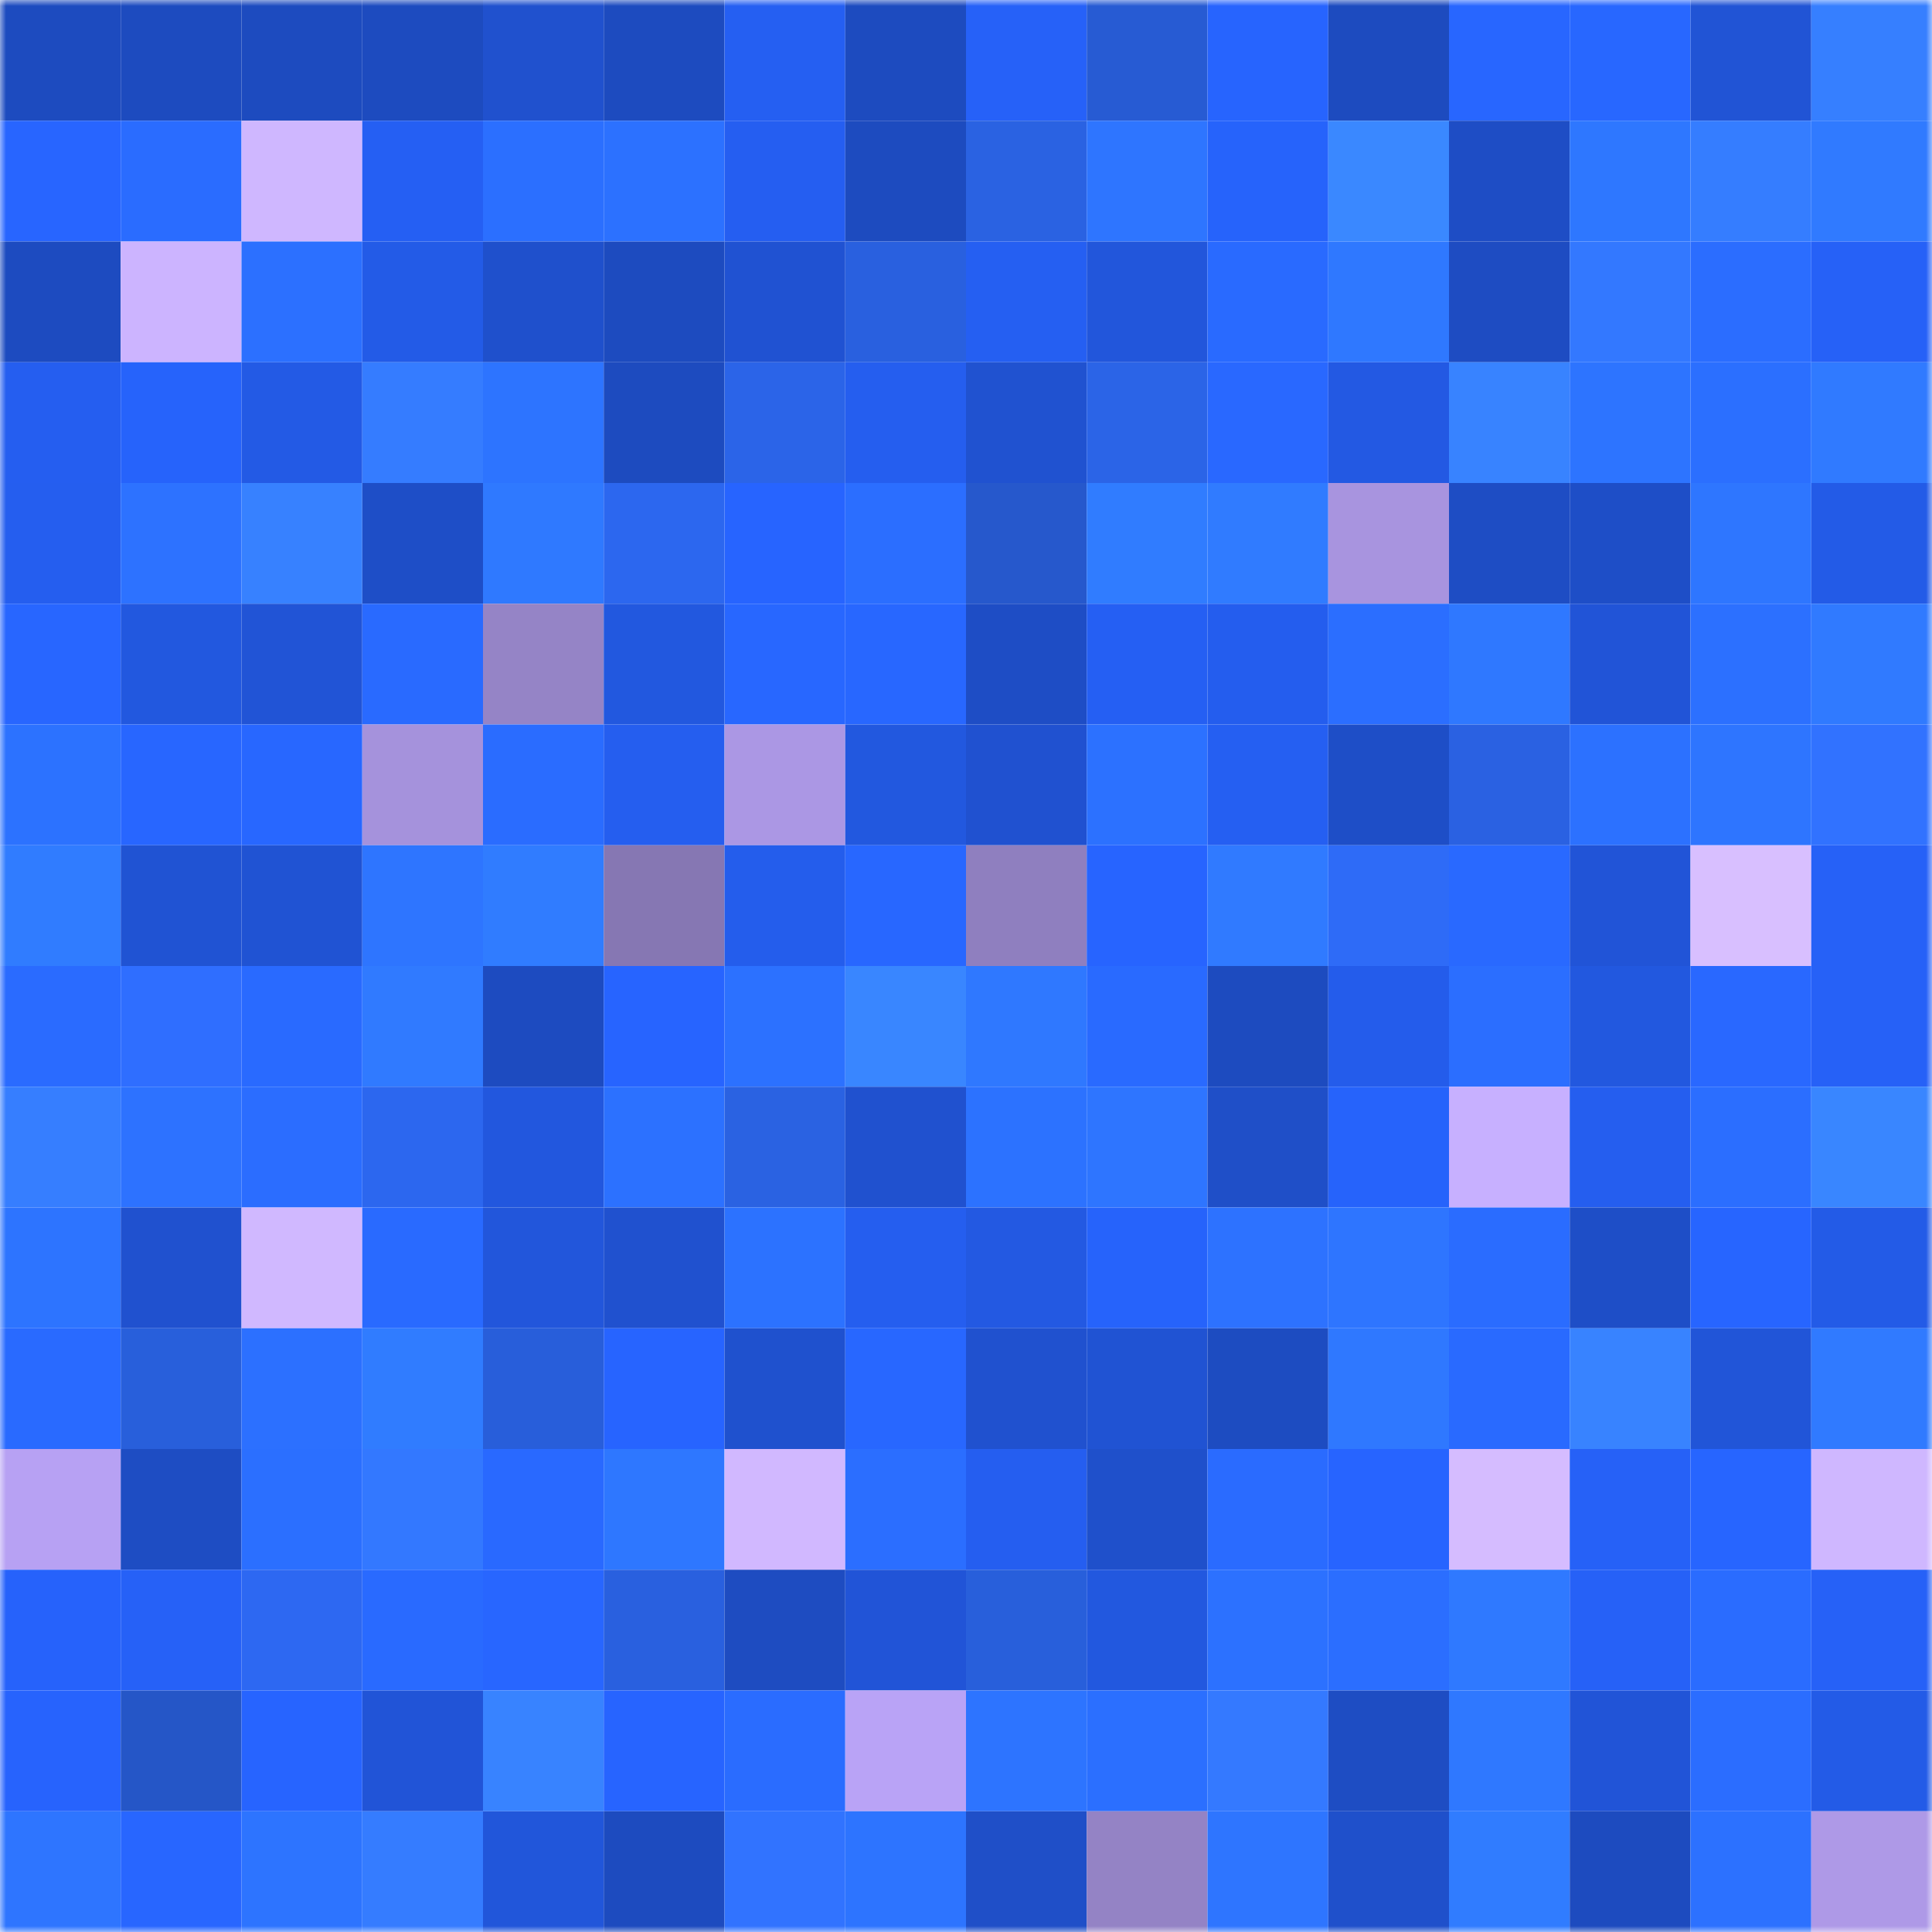 <svg viewBox="0 0 160 160" fill="none" role="img" xmlns="http://www.w3.org/2000/svg" width="240" height="240" name="basenames%2Cmuhammedemin.base.eth"><title>basenames,muhammedemin.base.eth</title><mask id="387332952" mask-type="alpha" maskUnits="userSpaceOnUse" x="0" y="0" width="160" height="160"><rect width="160" height="160" fill="#FFFFFF"></rect></mask><g mask="url(#387332952)"><rect x="0" y="0" width="10" height="10" fill="#1d4bbf"></rect><rect x="10" y="0" width="10" height="10" fill="#1d4bbf"></rect><rect x="20" y="0" width="10" height="10" fill="#1d4bbf"></rect><rect x="30" y="0" width="10" height="10" fill="#1d4bbf"></rect><rect x="40" y="0" width="10" height="10" fill="#2051ce"></rect><rect x="50" y="0" width="10" height="10" fill="#1d4bbf"></rect><rect x="60" y="0" width="10" height="10" fill="#255ff2"></rect><rect x="70" y="0" width="10" height="10" fill="#1d4bbf"></rect><rect x="80" y="0" width="10" height="10" fill="#2661f8"></rect><rect x="90" y="0" width="10" height="10" fill="#275bd3"></rect><rect x="100" y="0" width="10" height="10" fill="#2764fe"></rect><rect x="110" y="0" width="10" height="10" fill="#1d4bbf"></rect><rect x="120" y="0" width="10" height="10" fill="#2866ff"></rect><rect x="130" y="0" width="10" height="10" fill="#2867ff"></rect><rect x="140" y="0" width="10" height="10" fill="#2154d5"></rect><rect x="150" y="0" width="10" height="10" fill="#367fff"></rect><rect x="0" y="10" width="10" height="10" fill="#2865ff"></rect><rect x="10" y="10" width="10" height="10" fill="#2a6cff"></rect><rect x="20" y="10" width="10" height="10" fill="#cfb7ff"></rect><rect x="30" y="10" width="10" height="10" fill="#255ff3"></rect><rect x="40" y="10" width="10" height="10" fill="#2b6fff"></rect><rect x="50" y="10" width="10" height="10" fill="#2c71ff"></rect><rect x="60" y="10" width="10" height="10" fill="#255ef1"></rect><rect x="70" y="10" width="10" height="10" fill="#1d4bbf"></rect><rect x="80" y="10" width="10" height="10" fill="#2a62e2"></rect><rect x="90" y="10" width="10" height="10" fill="#2e75ff"></rect><rect x="100" y="10" width="10" height="10" fill="#2663fb"></rect><rect x="110" y="10" width="10" height="10" fill="#3a88ff"></rect><rect x="120" y="10" width="10" height="10" fill="#1e4dc5"></rect><rect x="130" y="10" width="10" height="10" fill="#2e77ff"></rect><rect x="140" y="10" width="10" height="10" fill="#357dff"></rect><rect x="150" y="10" width="10" height="10" fill="#307aff"></rect><rect x="0" y="20" width="10" height="10" fill="#1d4bc0"></rect><rect x="10" y="20" width="10" height="10" fill="#ccb4ff"></rect><rect x="20" y="20" width="10" height="10" fill="#2c70ff"></rect><rect x="30" y="20" width="10" height="10" fill="#235be7"></rect><rect x="40" y="20" width="10" height="10" fill="#1f50cc"></rect><rect x="50" y="20" width="10" height="10" fill="#1d4bbf"></rect><rect x="60" y="20" width="10" height="10" fill="#2052d2"></rect><rect x="70" y="20" width="10" height="10" fill="#2960df"></rect><rect x="80" y="20" width="10" height="10" fill="#255ff2"></rect><rect x="90" y="20" width="10" height="10" fill="#2256db"></rect><rect x="100" y="20" width="10" height="10" fill="#296aff"></rect><rect x="110" y="20" width="10" height="10" fill="#2f78ff"></rect><rect x="120" y="20" width="10" height="10" fill="#1e4cc2"></rect><rect x="130" y="20" width="10" height="10" fill="#3378ff"></rect><rect x="140" y="20" width="10" height="10" fill="#2b6dff"></rect><rect x="150" y="20" width="10" height="10" fill="#2661f7"></rect><rect x="0" y="30" width="10" height="10" fill="#255ef0"></rect><rect x="10" y="30" width="10" height="10" fill="#2663fb"></rect><rect x="20" y="30" width="10" height="10" fill="#235ae5"></rect><rect x="30" y="30" width="10" height="10" fill="#357cff"></rect><rect x="40" y="30" width="10" height="10" fill="#2d74ff"></rect><rect x="50" y="30" width="10" height="10" fill="#1d4bbf"></rect><rect x="60" y="30" width="10" height="10" fill="#2b64e8"></rect><rect x="70" y="30" width="10" height="10" fill="#255eef"></rect><rect x="80" y="30" width="10" height="10" fill="#2052d0"></rect><rect x="90" y="30" width="10" height="10" fill="#2b64e7"></rect><rect x="100" y="30" width="10" height="10" fill="#2968ff"></rect><rect x="110" y="30" width="10" height="10" fill="#2359e3"></rect><rect x="120" y="30" width="10" height="10" fill="#3883ff"></rect><rect x="130" y="30" width="10" height="10" fill="#2d74ff"></rect><rect x="140" y="30" width="10" height="10" fill="#2b6fff"></rect><rect x="150" y="30" width="10" height="10" fill="#307aff"></rect><rect x="0" y="40" width="10" height="10" fill="#255eef"></rect><rect x="10" y="40" width="10" height="10" fill="#2d72ff"></rect><rect x="20" y="40" width="10" height="10" fill="#3781ff"></rect><rect x="30" y="40" width="10" height="10" fill="#1e4ec7"></rect><rect x="40" y="40" width="10" height="10" fill="#2f79ff"></rect><rect x="50" y="40" width="10" height="10" fill="#2c67ef"></rect><rect x="60" y="40" width="10" height="10" fill="#2764ff"></rect><rect x="70" y="40" width="10" height="10" fill="#2b6eff"></rect><rect x="80" y="40" width="10" height="10" fill="#2658cc"></rect><rect x="90" y="40" width="10" height="10" fill="#307cff"></rect><rect x="100" y="40" width="10" height="10" fill="#307bff"></rect><rect x="110" y="40" width="10" height="10" fill="#a894df"></rect><rect x="120" y="40" width="10" height="10" fill="#1e4dc4"></rect><rect x="130" y="40" width="10" height="10" fill="#1e4ec7"></rect><rect x="140" y="40" width="10" height="10" fill="#2e76ff"></rect><rect x="150" y="40" width="10" height="10" fill="#235be7"></rect><rect x="0" y="50" width="10" height="10" fill="#2866ff"></rect><rect x="10" y="50" width="10" height="10" fill="#2258df"></rect><rect x="20" y="50" width="10" height="10" fill="#2154d6"></rect><rect x="30" y="50" width="10" height="10" fill="#296aff"></rect><rect x="40" y="50" width="10" height="10" fill="#9584c6"></rect><rect x="50" y="50" width="10" height="10" fill="#2258df"></rect><rect x="60" y="50" width="10" height="10" fill="#2867ff"></rect><rect x="70" y="50" width="10" height="10" fill="#2867ff"></rect><rect x="80" y="50" width="10" height="10" fill="#1e4dc5"></rect><rect x="90" y="50" width="10" height="10" fill="#255ff3"></rect><rect x="100" y="50" width="10" height="10" fill="#245dee"></rect><rect x="110" y="50" width="10" height="10" fill="#2b6eff"></rect><rect x="120" y="50" width="10" height="10" fill="#2f78ff"></rect><rect x="130" y="50" width="10" height="10" fill="#2154d7"></rect><rect x="140" y="50" width="10" height="10" fill="#2c70ff"></rect><rect x="150" y="50" width="10" height="10" fill="#307aff"></rect><rect x="0" y="60" width="10" height="10" fill="#2c72ff"></rect><rect x="10" y="60" width="10" height="10" fill="#2866ff"></rect><rect x="20" y="60" width="10" height="10" fill="#2867ff"></rect><rect x="30" y="60" width="10" height="10" fill="#a592dc"></rect><rect x="40" y="60" width="10" height="10" fill="#2a6cff"></rect><rect x="50" y="60" width="10" height="10" fill="#255eef"></rect><rect x="60" y="60" width="10" height="10" fill="#ab97e4"></rect><rect x="70" y="60" width="10" height="10" fill="#2258df"></rect><rect x="80" y="60" width="10" height="10" fill="#2051d0"></rect><rect x="90" y="60" width="10" height="10" fill="#2c71ff"></rect><rect x="100" y="60" width="10" height="10" fill="#255ff2"></rect><rect x="110" y="60" width="10" height="10" fill="#1e4ec7"></rect><rect x="120" y="60" width="10" height="10" fill="#2a61e2"></rect><rect x="130" y="60" width="10" height="10" fill="#2c71ff"></rect><rect x="140" y="60" width="10" height="10" fill="#2e75ff"></rect><rect x="150" y="60" width="10" height="10" fill="#3172ff"></rect><rect x="0" y="70" width="10" height="10" fill="#307cff"></rect><rect x="10" y="70" width="10" height="10" fill="#2053d3"></rect><rect x="20" y="70" width="10" height="10" fill="#2053d3"></rect><rect x="30" y="70" width="10" height="10" fill="#2e75ff"></rect><rect x="40" y="70" width="10" height="10" fill="#307cff"></rect><rect x="50" y="70" width="10" height="10" fill="#8677b3"></rect><rect x="60" y="70" width="10" height="10" fill="#245dec"></rect><rect x="70" y="70" width="10" height="10" fill="#2867ff"></rect><rect x="80" y="70" width="10" height="10" fill="#8f7fbf"></rect><rect x="90" y="70" width="10" height="10" fill="#2764ff"></rect><rect x="100" y="70" width="10" height="10" fill="#307aff"></rect><rect x="110" y="70" width="10" height="10" fill="#2e6bf7"></rect><rect x="120" y="70" width="10" height="10" fill="#2969ff"></rect><rect x="130" y="70" width="10" height="10" fill="#2154d7"></rect><rect x="140" y="70" width="10" height="10" fill="#d8bfff"></rect><rect x="150" y="70" width="10" height="10" fill="#2661f7"></rect><rect x="0" y="80" width="10" height="10" fill="#2a6bff"></rect><rect x="10" y="80" width="10" height="10" fill="#2f6eff"></rect><rect x="20" y="80" width="10" height="10" fill="#296aff"></rect><rect x="30" y="80" width="10" height="10" fill="#307aff"></rect><rect x="40" y="80" width="10" height="10" fill="#1d4bc0"></rect><rect x="50" y="80" width="10" height="10" fill="#2764ff"></rect><rect x="60" y="80" width="10" height="10" fill="#2c71ff"></rect><rect x="70" y="80" width="10" height="10" fill="#3986ff"></rect><rect x="80" y="80" width="10" height="10" fill="#2f78ff"></rect><rect x="90" y="80" width="10" height="10" fill="#296aff"></rect><rect x="100" y="80" width="10" height="10" fill="#1d4bbf"></rect><rect x="110" y="80" width="10" height="10" fill="#245ceb"></rect><rect x="120" y="80" width="10" height="10" fill="#2b6eff"></rect><rect x="130" y="80" width="10" height="10" fill="#2258df"></rect><rect x="140" y="80" width="10" height="10" fill="#2968ff"></rect><rect x="150" y="80" width="10" height="10" fill="#2661f7"></rect><rect x="0" y="90" width="10" height="10" fill="#367eff"></rect><rect x="10" y="90" width="10" height="10" fill="#2d72ff"></rect><rect x="20" y="90" width="10" height="10" fill="#2b6dff"></rect><rect x="30" y="90" width="10" height="10" fill="#2c67ef"></rect><rect x="40" y="90" width="10" height="10" fill="#2257de"></rect><rect x="50" y="90" width="10" height="10" fill="#2c71ff"></rect><rect x="60" y="90" width="10" height="10" fill="#2a62e2"></rect><rect x="70" y="90" width="10" height="10" fill="#2051cf"></rect><rect x="80" y="90" width="10" height="10" fill="#2c72ff"></rect><rect x="90" y="90" width="10" height="10" fill="#2e75ff"></rect><rect x="100" y="90" width="10" height="10" fill="#1f4fc8"></rect><rect x="110" y="90" width="10" height="10" fill="#2663fb"></rect><rect x="120" y="90" width="10" height="10" fill="#c7b0ff"></rect><rect x="130" y="90" width="10" height="10" fill="#255eef"></rect><rect x="140" y="90" width="10" height="10" fill="#2b6eff"></rect><rect x="150" y="90" width="10" height="10" fill="#3986ff"></rect><rect x="0" y="100" width="10" height="10" fill="#2d74ff"></rect><rect x="10" y="100" width="10" height="10" fill="#2051cf"></rect><rect x="20" y="100" width="10" height="10" fill="#d0b8ff"></rect><rect x="30" y="100" width="10" height="10" fill="#296aff"></rect><rect x="40" y="100" width="10" height="10" fill="#2256db"></rect><rect x="50" y="100" width="10" height="10" fill="#2051cf"></rect><rect x="60" y="100" width="10" height="10" fill="#2c72ff"></rect><rect x="70" y="100" width="10" height="10" fill="#255eef"></rect><rect x="80" y="100" width="10" height="10" fill="#2359e2"></rect><rect x="90" y="100" width="10" height="10" fill="#2663fb"></rect><rect x="100" y="100" width="10" height="10" fill="#2d72ff"></rect><rect x="110" y="100" width="10" height="10" fill="#2e75ff"></rect><rect x="120" y="100" width="10" height="10" fill="#2a6cff"></rect><rect x="130" y="100" width="10" height="10" fill="#1e4ec7"></rect><rect x="140" y="100" width="10" height="10" fill="#2765ff"></rect><rect x="150" y="100" width="10" height="10" fill="#235be7"></rect><rect x="0" y="110" width="10" height="10" fill="#296aff"></rect><rect x="10" y="110" width="10" height="10" fill="#285fdb"></rect><rect x="20" y="110" width="10" height="10" fill="#2c70ff"></rect><rect x="30" y="110" width="10" height="10" fill="#307cff"></rect><rect x="40" y="110" width="10" height="10" fill="#285eda"></rect><rect x="50" y="110" width="10" height="10" fill="#2764ff"></rect><rect x="60" y="110" width="10" height="10" fill="#1f51ce"></rect><rect x="70" y="110" width="10" height="10" fill="#2867ff"></rect><rect x="80" y="110" width="10" height="10" fill="#2051cf"></rect><rect x="90" y="110" width="10" height="10" fill="#2053d3"></rect><rect x="100" y="110" width="10" height="10" fill="#1d4cc1"></rect><rect x="110" y="110" width="10" height="10" fill="#2f78ff"></rect><rect x="120" y="110" width="10" height="10" fill="#296aff"></rect><rect x="130" y="110" width="10" height="10" fill="#3883ff"></rect><rect x="140" y="110" width="10" height="10" fill="#2155d8"></rect><rect x="150" y="110" width="10" height="10" fill="#307aff"></rect><rect x="0" y="120" width="10" height="10" fill="#b7a1f3"></rect><rect x="10" y="120" width="10" height="10" fill="#1e4dc3"></rect><rect x="20" y="120" width="10" height="10" fill="#2b6fff"></rect><rect x="30" y="120" width="10" height="10" fill="#3378ff"></rect><rect x="40" y="120" width="10" height="10" fill="#2969ff"></rect><rect x="50" y="120" width="10" height="10" fill="#2e77ff"></rect><rect x="60" y="120" width="10" height="10" fill="#d1b8ff"></rect><rect x="70" y="120" width="10" height="10" fill="#2b6eff"></rect><rect x="80" y="120" width="10" height="10" fill="#255ef0"></rect><rect x="90" y="120" width="10" height="10" fill="#1f50cb"></rect><rect x="100" y="120" width="10" height="10" fill="#2a6bff"></rect><rect x="110" y="120" width="10" height="10" fill="#2764ff"></rect><rect x="120" y="120" width="10" height="10" fill="#d5bcff"></rect><rect x="130" y="120" width="10" height="10" fill="#2661f7"></rect><rect x="140" y="120" width="10" height="10" fill="#2765ff"></rect><rect x="150" y="120" width="10" height="10" fill="#cfb7ff"></rect><rect x="0" y="130" width="10" height="10" fill="#2662fb"></rect><rect x="10" y="130" width="10" height="10" fill="#2661f7"></rect><rect x="20" y="130" width="10" height="10" fill="#2d68f2"></rect><rect x="30" y="130" width="10" height="10" fill="#296aff"></rect><rect x="40" y="130" width="10" height="10" fill="#2866ff"></rect><rect x="50" y="130" width="10" height="10" fill="#2960df"></rect><rect x="60" y="130" width="10" height="10" fill="#1e4cc1"></rect><rect x="70" y="130" width="10" height="10" fill="#2154d7"></rect><rect x="80" y="130" width="10" height="10" fill="#285fdb"></rect><rect x="90" y="130" width="10" height="10" fill="#2258df"></rect><rect x="100" y="130" width="10" height="10" fill="#2c71ff"></rect><rect x="110" y="130" width="10" height="10" fill="#2b6eff"></rect><rect x="120" y="130" width="10" height="10" fill="#2f79ff"></rect><rect x="130" y="130" width="10" height="10" fill="#2661f7"></rect><rect x="140" y="130" width="10" height="10" fill="#2a6cff"></rect><rect x="150" y="130" width="10" height="10" fill="#2661f7"></rect><rect x="0" y="140" width="10" height="10" fill="#2763fd"></rect><rect x="10" y="140" width="10" height="10" fill="#2556c7"></rect><rect x="20" y="140" width="10" height="10" fill="#2764ff"></rect><rect x="30" y="140" width="10" height="10" fill="#2154d7"></rect><rect x="40" y="140" width="10" height="10" fill="#3883ff"></rect><rect x="50" y="140" width="10" height="10" fill="#2764ff"></rect><rect x="60" y="140" width="10" height="10" fill="#2a6cff"></rect><rect x="70" y="140" width="10" height="10" fill="#b9a3f6"></rect><rect x="80" y="140" width="10" height="10" fill="#2d74ff"></rect><rect x="90" y="140" width="10" height="10" fill="#2b6fff"></rect><rect x="100" y="140" width="10" height="10" fill="#3479ff"></rect><rect x="110" y="140" width="10" height="10" fill="#1e4dc3"></rect><rect x="120" y="140" width="10" height="10" fill="#2f78ff"></rect><rect x="130" y="140" width="10" height="10" fill="#2154d7"></rect><rect x="140" y="140" width="10" height="10" fill="#2b6dff"></rect><rect x="150" y="140" width="10" height="10" fill="#235be7"></rect><rect x="0" y="150" width="10" height="10" fill="#2e75ff"></rect><rect x="10" y="150" width="10" height="10" fill="#2866ff"></rect><rect x="20" y="150" width="10" height="10" fill="#2d74ff"></rect><rect x="30" y="150" width="10" height="10" fill="#357cff"></rect><rect x="40" y="150" width="10" height="10" fill="#2156da"></rect><rect x="50" y="150" width="10" height="10" fill="#1d4bbf"></rect><rect x="60" y="150" width="10" height="10" fill="#3173ff"></rect><rect x="70" y="150" width="10" height="10" fill="#2d74ff"></rect><rect x="80" y="150" width="10" height="10" fill="#1f4fc8"></rect><rect x="90" y="150" width="10" height="10" fill="#9483c5"></rect><rect x="100" y="150" width="10" height="10" fill="#2e75ff"></rect><rect x="110" y="150" width="10" height="10" fill="#1f50cb"></rect><rect x="120" y="150" width="10" height="10" fill="#307cff"></rect><rect x="130" y="150" width="10" height="10" fill="#1d4bbf"></rect><rect x="140" y="150" width="10" height="10" fill="#2c71ff"></rect><rect x="150" y="150" width="10" height="10" fill="#ae99e7"></rect></g></svg>